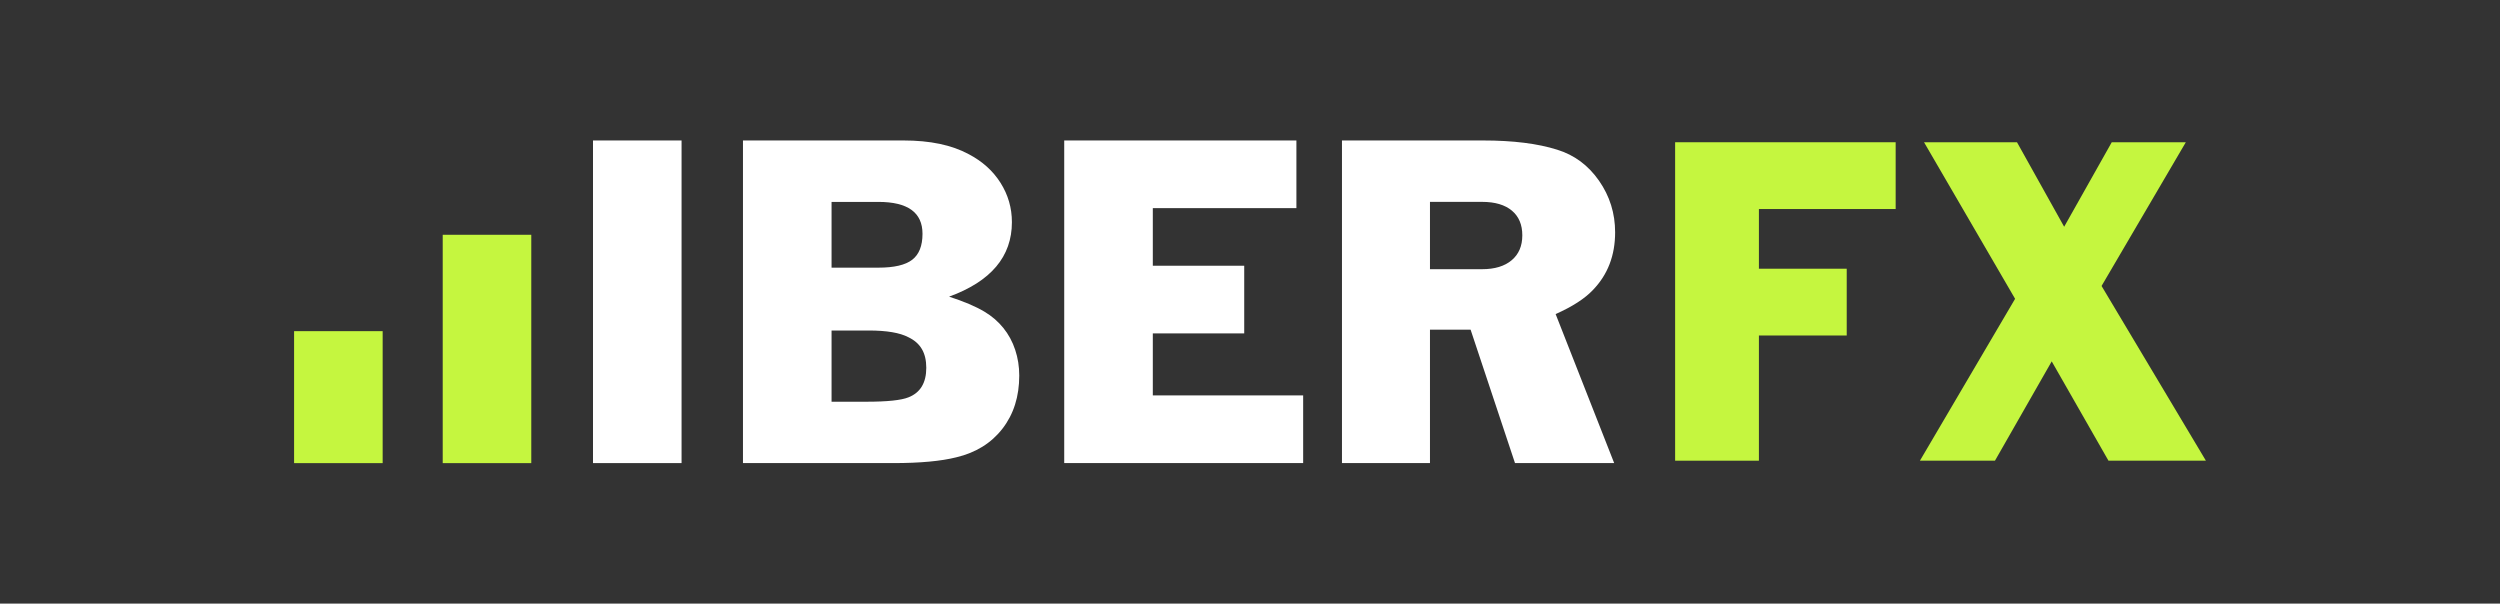 <?xml version="1.0" encoding="UTF-8"?>
<svg id="Capa_1" xmlns="http://www.w3.org/2000/svg" version="1.1" viewBox="0 0 800 193.15">
  <rect x="0" y="0" width="800" height="193.15" fill="#333333" stroke="none"/>
  <!-- Generator: Adobe Illustrator 29.3.1, SVG Export Plug-In . SVG Version: 2.1.0 Build 151)  -->
  <defs>
    <style>
      .st0 {
        fill: #c5f63f;
      }

      .st1 {
        fill: #fff;
      }
    </style>
  </defs>
  <g>
    <path class="st0" d="M536.04,147.43V45.52h70.57v21.37h-43.76v19.1h28.1v21.37h-28.1v40.06h-26.81Z"/>
    <path class="st0" d="M614.37,147.43l30.46-51.81-29.14-50.1h29.75l15.09,27.04,15.23-27.04h23.7l-26.96,45.99,33.39,55.91h-31.18l-18.16-31.78-18.16,31.78h-24.02Z"/>
  </g>
  <g>
    <path class="st1" d="M189.76,148.2V44.95h28.34v103.24h-28.34Z"/>
    <path class="st1" d="M237.75,148.2V44.95h51.4c8.47,0,15.38,1.45,20.75,4.34,4.41,2.29,7.83,5.36,10.26,9.2,2.43,3.84,3.65,8.04,3.65,12.6,0,11.01-6.7,18.95-20.1,23.84,4.76,1.54,8.53,3.14,11.3,4.8,2.37,1.41,4.38,3.14,6.05,5.2,1.66,2.05,2.93,4.39,3.8,7.01.87,2.62,1.3,5.37,1.3,8.24,0,6.7-1.79,12.37-5.37,16.99-3.58,4.62-8.5,7.68-14.78,9.17-4.91,1.23-11.61,1.85-20.1,1.85h-48.15ZM266.1,85.65h15c5.01,0,8.62-.84,10.81-2.53,2.19-1.69,3.29-4.46,3.29-8.31,0-6.8-4.7-10.2-14.1-10.2h-15v21.05ZM266.1,128.55h11.15c6.65,0,11.14-.47,13.45-1.4,3.8-1.49,5.71-4.64,5.71-9.46s-1.9-7.95-5.71-9.77c-2.72-1.44-6.95-2.16-12.7-2.16h-11.9v22.79Z"/>
    <path class="st1" d="M340.55,148.2V44.95h74.3v21.65h-45.95v18.44h29.25v21.65h-29.25v19.84h48.11v21.65h-76.45Z"/>
    <path class="st1" d="M429.43,148.2V44.95h45.18c9.54,0,17.44.98,23.68,2.95,5.49,1.69,9.95,4.99,13.39,9.92,3.44,4.93,5.16,10.44,5.16,16.53,0,7.41-2.37,13.55-7.1,18.44-2.62,2.77-6.6,5.34-11.94,7.71l18.74,47.69h-31.74l-14.21-42.7h-13v42.7h-28.15ZM457.59,64.6v21.54h16.7c4.03,0,7.18-.96,9.45-2.87,2.27-1.91,3.4-4.57,3.4-7.97s-1.11-6.03-3.34-7.9c-2.23-1.86-5.4-2.8-9.5-2.8h-16.7Z"/>
    <path class="st0" d="M141.67,148.2v-73.07h28.34v73.07h-28.34Z"/>
    <path class="st0" d="M94.11,148.2v-42.23h28.34v42.23h-28.34Z"/>
  </g>
</svg>